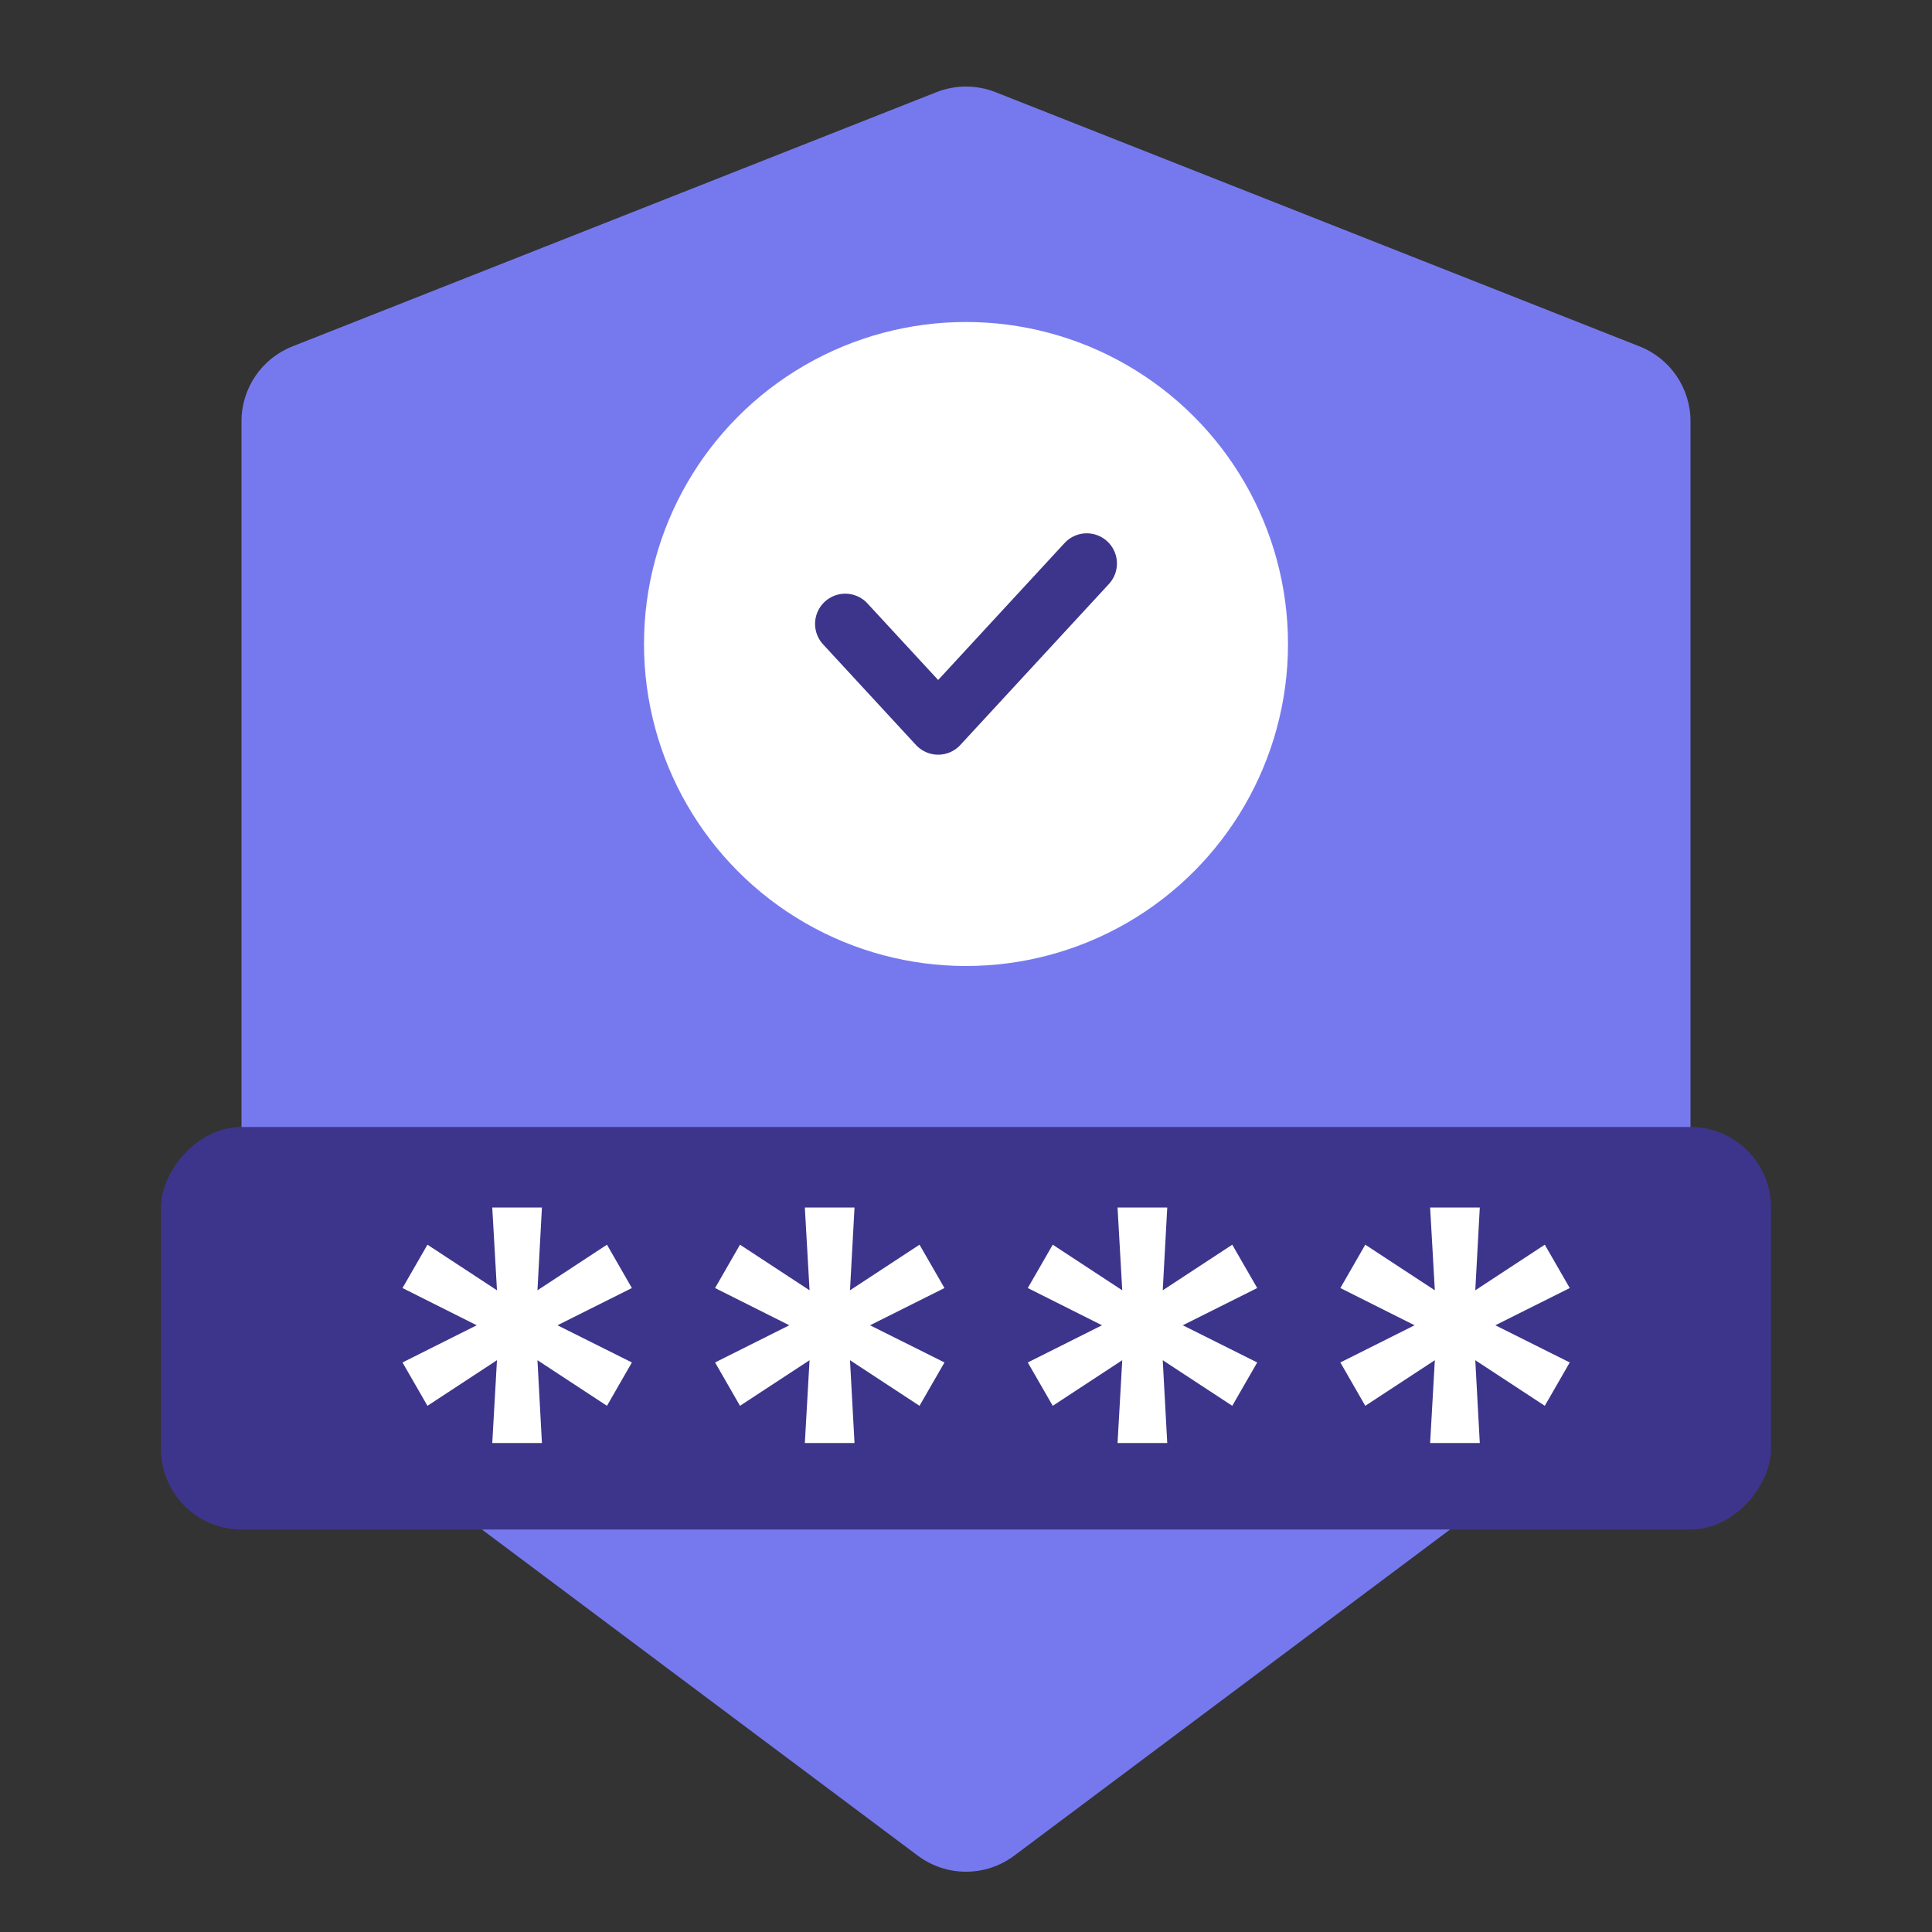 <?xml version="1.0" encoding="UTF-8"?>
<svg xmlns="http://www.w3.org/2000/svg" width="48" height="48" viewBox="0 0 48 48" fill="none">
  <rect x="0" y="0" width="48" height="48" fill="#333333" stroke="none"/>
  <path d="M23.266 2.29C23.738 2.104 24.262 2.104 24.734 2.29L40.734 8.606C41.498 8.907 42 9.645 42 10.466V29.662C42 32.102 40.831 34.405 38.832 35.901L25.198 46.103C24.488 46.635 23.512 46.635 22.802 46.103L9.168 35.901C7.169 34.405 6 32.102 6 29.662V10.466C6 9.645 6.502 8.907 7.266 8.606L23.266 2.29Z" fill="#7679EE"></path>
  <circle cx="24" cy="16" r="8" fill="white"></circle>
  <path d="M21 15.5L23.308 18L27 14" stroke="#3D358B" stroke-width="1.5" stroke-linecap="round" stroke-linejoin="round"></path>
  <rect width="40" height="10" rx="2" transform="matrix(1 0 0 -1 4 38)" fill="#3D358B"></rect>
  <path d="M35.531 30L35.648 32.057L33.92 30.924L33.301 32.001L35.145 32.926L33.301 33.85L33.92 34.927L35.648 33.794L35.531 35.852H36.765L36.653 33.794L38.38 34.927L39 33.85L37.151 32.926L39 32.001L38.38 30.924L36.653 32.057L36.765 30H35.531Z" fill="white"></path>
  <path d="M27.765 30L27.882 32.057L26.155 30.924L25.535 32.001L27.379 32.926L25.535 33.85L26.155 34.927L27.882 33.794L27.765 35.852H29L28.888 33.794L30.615 34.927L31.235 33.85L29.386 32.926L31.235 32.001L30.615 30.924L28.888 32.057L29 30H27.765Z" fill="white"></path>
  <path d="M19.996 30L20.113 32.057L18.385 30.924L17.766 32.001L19.61 32.926L17.766 33.85L18.385 34.927L20.113 33.794L19.996 35.852H21.23L21.118 33.794L22.845 34.927L23.465 33.85L21.616 32.926L23.465 32.001L22.845 30.924L21.118 32.057L21.23 30H19.996Z" fill="white"></path>
  <path d="M12.23 30L12.347 32.057L10.62 30.924L10 32.001L11.844 32.926L10 33.85L10.62 34.927L12.347 33.794L12.23 35.852H13.464L13.353 33.794L15.08 34.927L15.699 33.85L13.85 32.926L15.699 32.001L15.08 30.924L13.353 32.057L13.464 30H12.23Z" fill="white"></path>
</svg>
